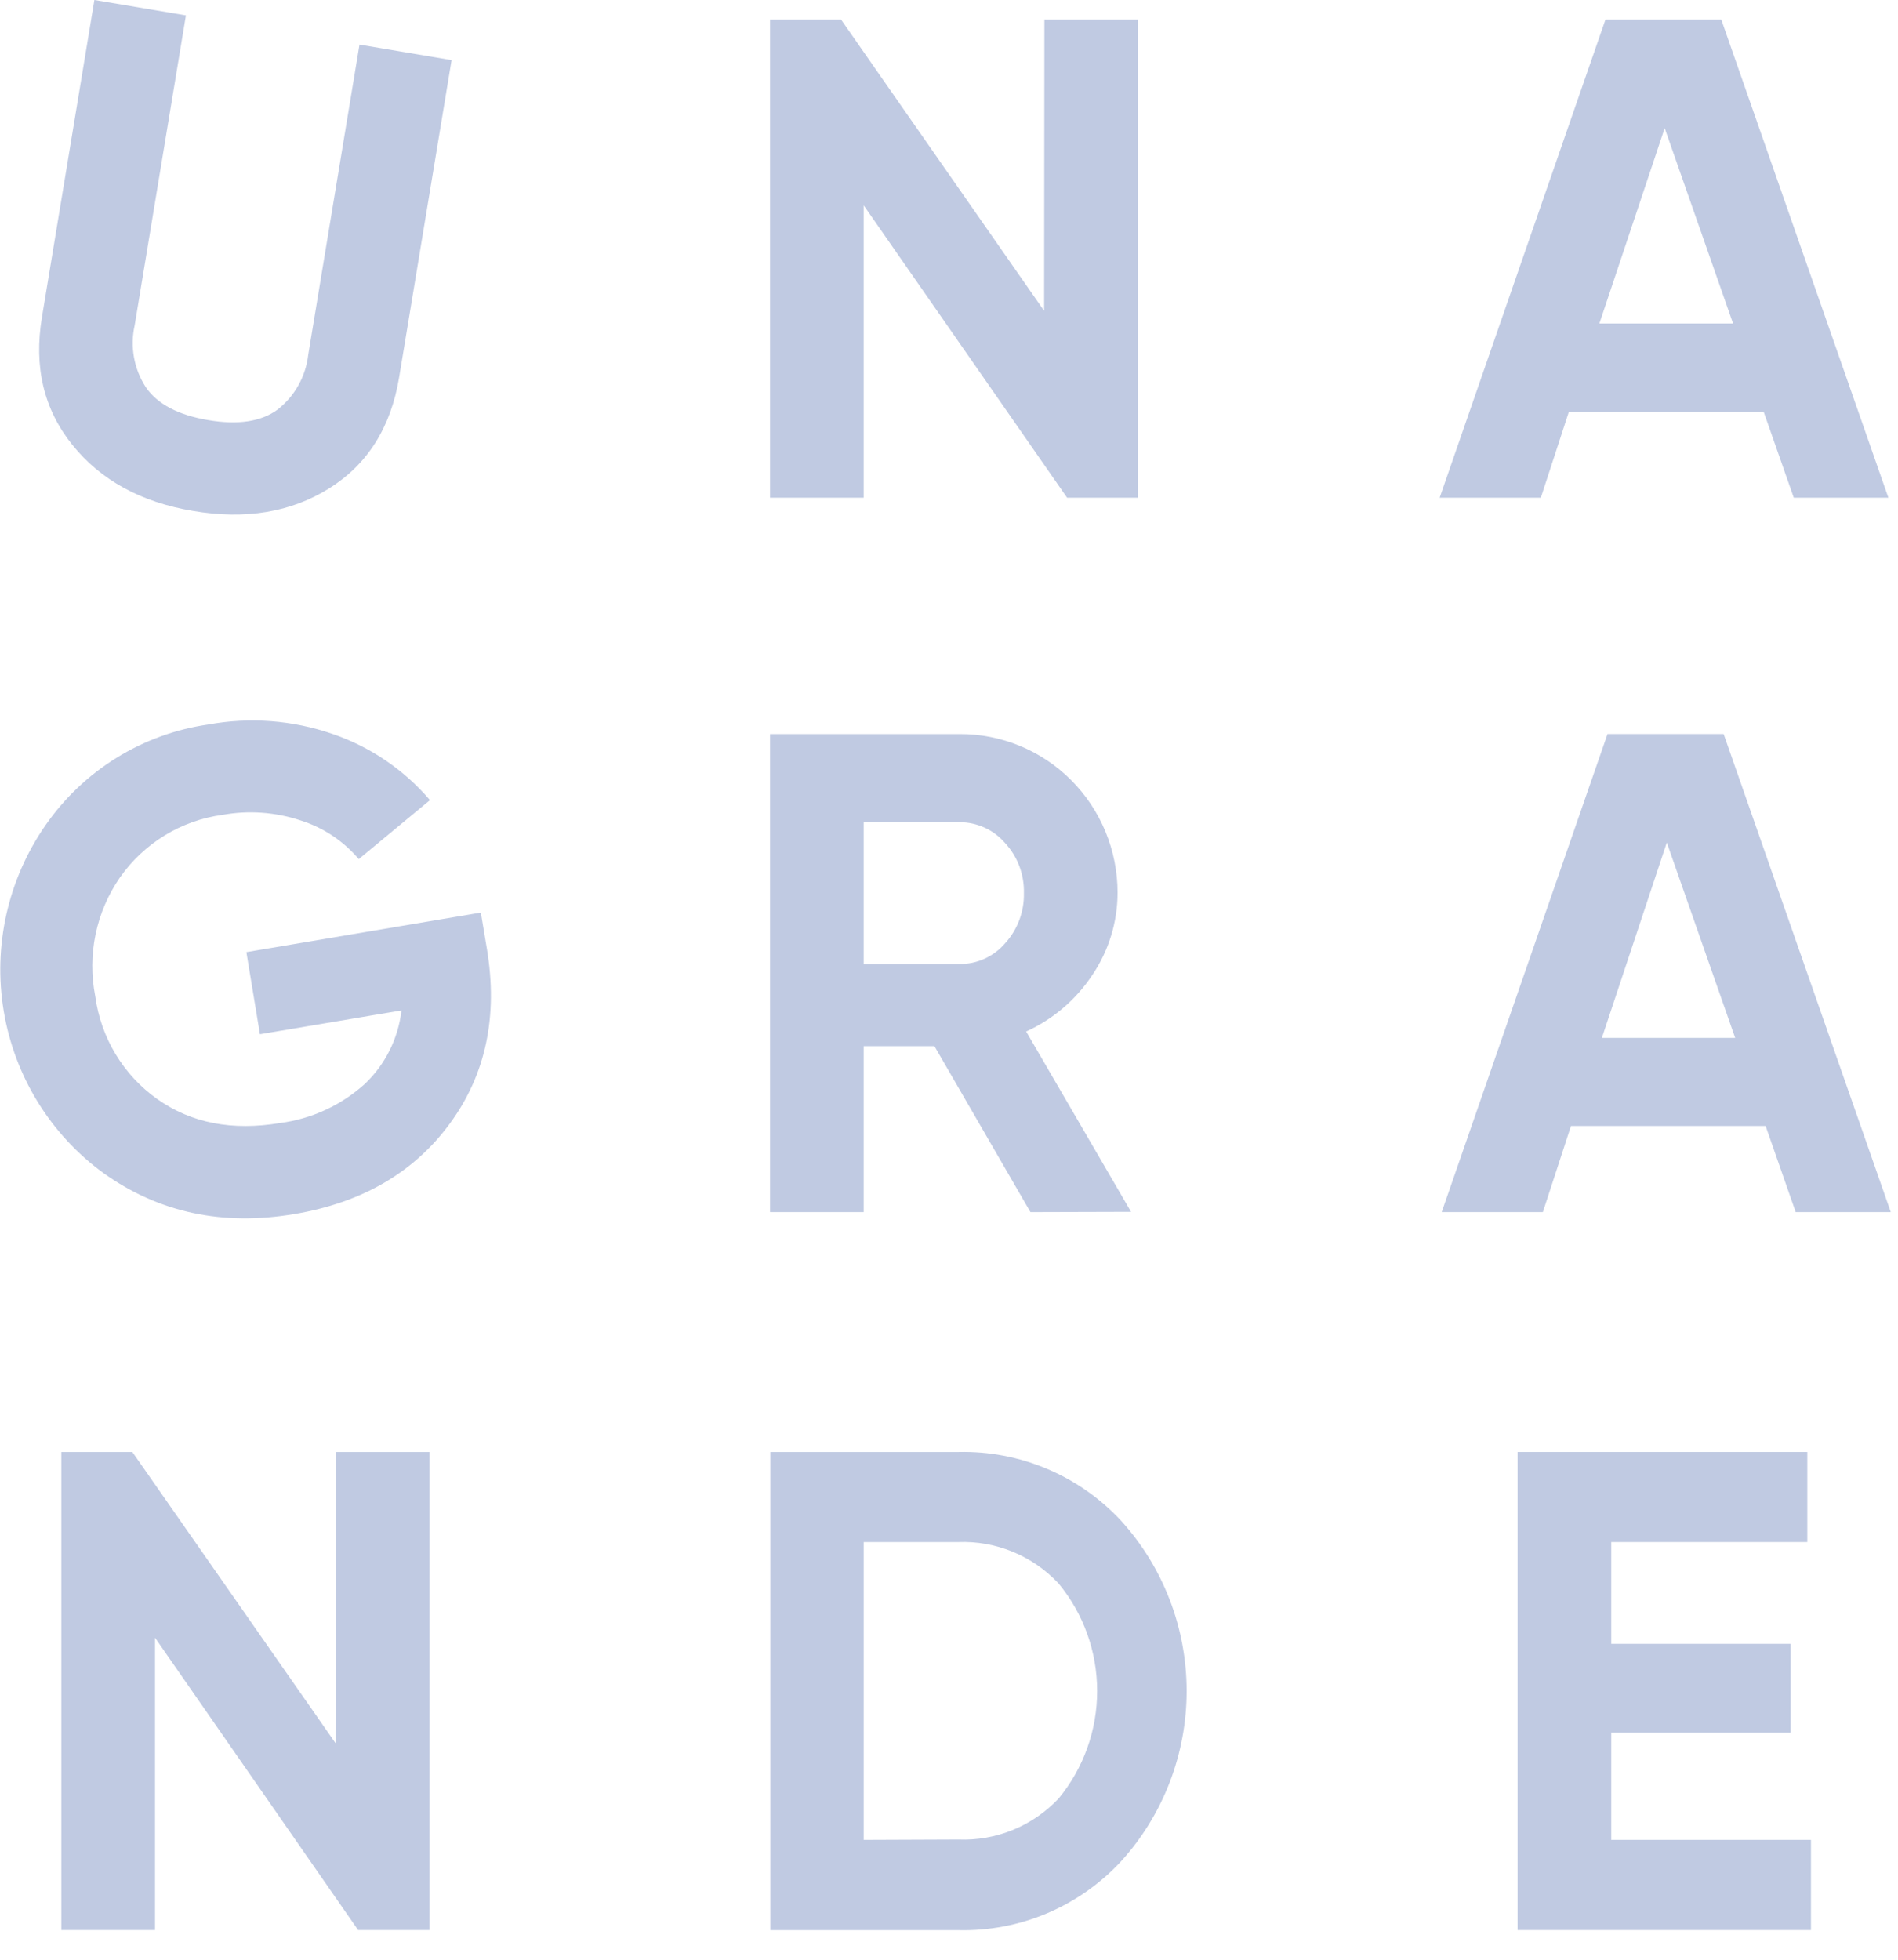 <svg width="496" height="512" viewBox="0 0 496 512" fill="none" xmlns="http://www.w3.org/2000/svg">
<path d="M50.47 133.487C36.858 131.215 26.332 125.454 18.89 116.202C11.447 106.951 8.804 95.847 10.958 82.892L24.667 0L48.585 4.025L35.194 84.991C34.574 87.761 34.516 90.628 35.025 93.421C35.535 96.213 36.599 98.873 38.156 101.239C41.191 105.601 46.61 108.441 54.411 109.757C62.212 111.075 68.251 110.161 72.527 107.017C74.75 105.284 76.606 103.12 77.985 100.651C79.365 98.183 80.239 95.461 80.557 92.646L93.947 11.655L118.012 15.704L104.303 98.597C102.148 111.634 96.069 121.289 86.064 127.561C76.06 133.832 64.195 135.808 50.47 133.487Z" fill="#C0CAE2"/>
<path d="M272.932 5.106H297.412V130.025H278.856L225.708 53.651V130.025H201.227V5.106H219.784L272.858 81.208L272.932 5.106Z" fill="#C0CAE2"/>
<path d="M468.76 130.025L460.877 107.53H410.007L402.662 130.025H376.223L419.554 5.106H449.812L493.486 130.025H468.76ZM417.963 84.516H452.897L435.026 33.478L417.963 84.516Z" fill="#C0CAE2"/>
<path d="M125.657 238.426L127.248 247.933C130.169 265.546 126.946 280.74 117.578 293.515C108.21 306.288 94.689 314.174 77.013 317.17C58.163 320.363 41.517 316.808 27.073 306.503C13.201 296.416 3.828 281.224 0.982 264.216C-1.863 247.208 2.049 229.755 11.87 215.635C16.789 208.538 23.102 202.537 30.418 198.004C37.733 193.472 45.894 190.505 54.393 189.288C65.269 187.292 76.471 188.142 86.928 191.757C96.785 195.123 105.568 201.092 112.363 209.042L93.758 224.45C89.733 219.709 84.463 216.209 78.556 214.351C71.977 212.159 64.959 211.658 58.139 212.894C52.794 213.615 47.655 215.441 43.042 218.258C38.429 221.075 34.443 224.822 31.333 229.265C28.244 233.73 26.081 238.78 24.975 244.109C23.869 249.439 23.841 254.938 24.894 260.278C25.613 265.642 27.423 270.798 30.212 275.42C33.001 280.044 36.708 284.035 41.1 287.144C49.962 293.416 60.677 295.498 73.243 293.392C81.432 292.319 89.11 288.782 95.276 283.242C100.648 278.176 104.066 271.351 104.922 263.983L67.931 270.205L64.382 248.747L125.657 238.426Z" fill="#C0CAE2"/>
<path d="M269.284 316.675L244.191 273.315H225.708V316.675H201.227V191.781H250.752C256.161 191.752 261.522 192.8 266.529 194.866C271.534 196.932 276.087 199.975 279.924 203.82C283.761 207.666 286.808 212.237 288.889 217.273C290.97 222.309 292.045 227.71 292.051 233.166C292.059 240.837 289.772 248.332 285.49 254.673C281.212 261.16 275.204 266.296 268.158 269.488L295.576 316.601L269.284 316.675ZM225.708 214.819V251.857H250.826C253.072 251.871 255.296 251.392 257.342 250.454C259.387 249.516 261.207 248.142 262.674 246.425C265.929 242.86 267.685 238.159 267.57 233.314C267.694 228.489 265.936 223.807 262.674 220.276C261.203 218.562 259.383 217.188 257.339 216.246C255.294 215.305 253.073 214.818 250.826 214.819H225.708Z" fill="#C0CAE2"/>
<path d="M469.265 316.674L461.407 294.18H410.536L403.192 316.674H376.753L420.084 191.78H450.44L494.113 316.674H469.265ZM418.615 271.166H453.451L435.58 220.127L418.615 271.166Z" fill="#C0CAE2"/>
<path d="M87.758 379.349H112.239V504.242H93.584L40.51 427.869V504.242H16.03V379.349H34.586L87.685 455.426L87.758 379.349Z" fill="#C0CAE2"/>
<path d="M250.461 379.349C258.409 379.159 266.309 380.663 273.641 383.766C280.972 386.867 287.572 391.497 293.008 397.35C304.005 409.495 310.103 425.349 310.103 441.796C310.103 458.245 304.005 474.098 293.008 486.243C287.581 492.108 280.983 496.747 273.649 499.854C266.316 502.961 258.412 504.465 250.461 504.268H201.303V379.349H250.461ZM250.461 480.588C255.325 480.783 260.175 479.93 264.687 478.087C269.2 476.243 273.271 473.451 276.63 469.897C283.146 462.007 286.714 452.064 286.714 441.796C286.714 431.528 283.146 421.585 276.63 413.697C273.28 410.117 269.21 407.299 264.692 405.434C260.175 403.569 255.314 402.699 250.436 402.881H225.71V480.687L250.461 480.588Z" fill="#C0CAE2"/>
<path d="M421.063 480.686H473.255V504.242H396.582V379.349H472.3V402.88H421.063V429.474H467.943V452.685H421.063V480.686Z" fill="#C0CAE2"/>
</svg>
